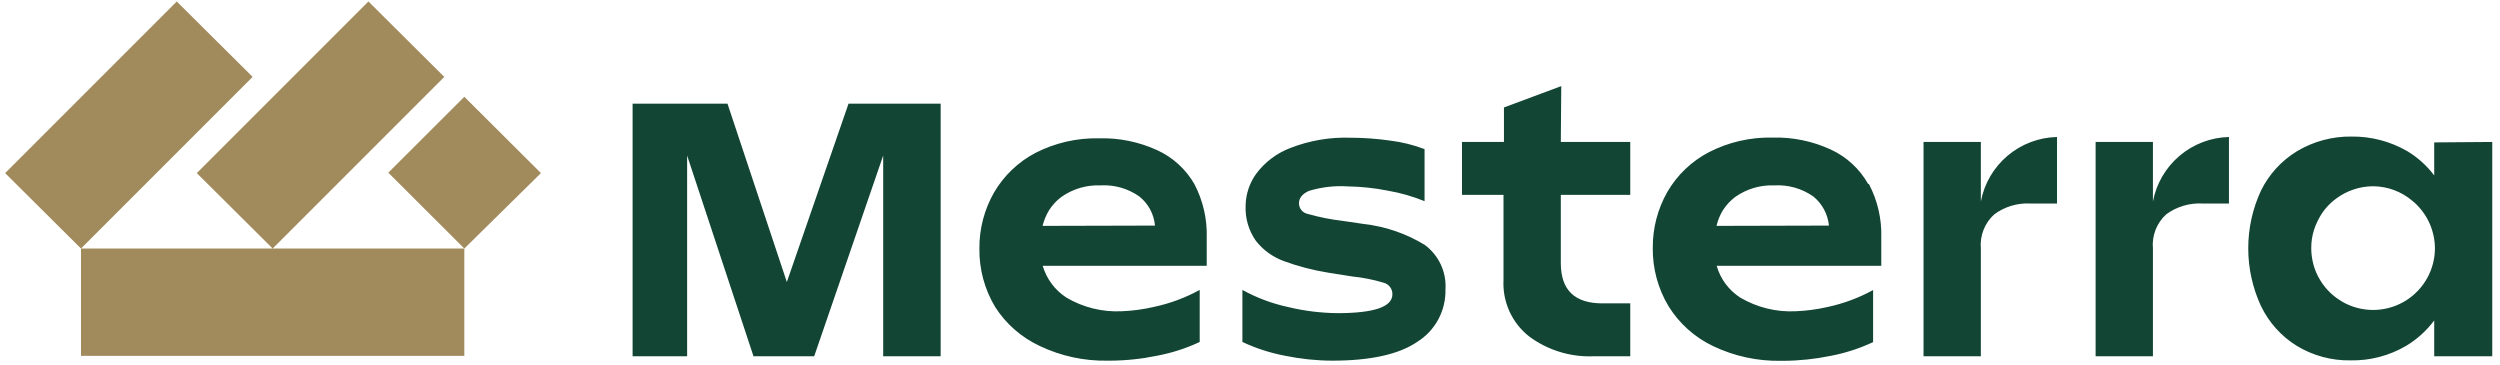 <?xml version="1.0" encoding="UTF-8"?> <svg xmlns="http://www.w3.org/2000/svg" width="171" height="25" viewBox="0 0 171 25" fill="none"><g clip-path="url(#clip0_2001_21)"><path d="M98.87 19.8C98.887 20.509 98.72 21.211 98.385 21.837C98.05 22.462 97.559 22.991 96.96 23.37C95.7 24.237 93.75 24.67 91.11 24.67C90.025 24.664 88.943 24.55 87.88 24.33C86.878 24.139 85.903 23.824 84.98 23.39V19.83C85.957 20.37 87.009 20.764 88.1 21C89.207 21.267 90.341 21.408 91.48 21.42C93.99 21.42 95.24 20.99 95.24 20.13C95.244 19.951 95.188 19.777 95.081 19.633C94.974 19.49 94.822 19.387 94.65 19.34C93.945 19.128 93.222 18.984 92.49 18.91L91.73 18.79L90.79 18.64C89.767 18.472 88.763 18.208 87.79 17.85C87.045 17.573 86.391 17.096 85.9 16.47C85.407 15.766 85.161 14.919 85.2 14.06C85.213 13.28 85.465 12.523 85.92 11.89C86.511 11.096 87.316 10.485 88.24 10.13C89.557 9.613 90.966 9.371 92.38 9.42C93.293 9.423 94.206 9.49 95.11 9.62C95.907 9.719 96.689 9.914 97.44 10.2V13.76C96.628 13.43 95.783 13.189 94.92 13.04C94.024 12.863 93.114 12.765 92.2 12.75C91.295 12.69 90.387 12.795 89.52 13.06C89.07 13.27 88.85 13.55 88.85 13.91C88.851 14.08 88.91 14.243 89.018 14.374C89.125 14.506 89.274 14.596 89.44 14.63C90.229 14.854 91.035 15.015 91.85 15.11L93.28 15.32C94.758 15.487 96.181 15.975 97.45 16.75C97.924 17.098 98.302 17.56 98.55 18.093C98.799 18.626 98.909 19.213 98.87 19.8ZM106.79 5.89L102.87 7.35V9.71H100V13.33H102.84V19.14C102.8 19.878 102.938 20.615 103.243 21.289C103.547 21.962 104.009 22.553 104.59 23.01C105.853 23.948 107.398 24.428 108.97 24.37H111.51V20.75H109.6C107.71 20.75 106.76 19.84 106.76 18V13.33H111.51V9.71H106.76L106.79 5.89ZM135.49 13.78V9.71H131.57V24.37H135.49V17C135.451 16.565 135.514 16.128 135.674 15.722C135.833 15.315 136.085 14.952 136.41 14.66C137.122 14.134 137.996 13.872 138.88 13.92H140.7V9.37C139.458 9.398 138.264 9.852 137.315 10.654C136.367 11.457 135.723 12.56 135.49 13.78ZM53.82 19.29L49.76 7.09H43.27V24.37H47V10.64L51.54 24.37H55.69L60.41 10.64V24.37H64.34V7.09H58.04L53.82 19.29ZM147.26 13.78V9.71H143.34V24.37H147.26V17C147.22 16.566 147.281 16.129 147.439 15.723C147.597 15.317 147.847 14.953 148.17 14.66C148.883 14.135 149.756 13.874 150.64 13.92H152.46V9.37C151.22 9.401 150.028 9.855 149.082 10.657C148.135 11.46 147.493 12.562 147.26 13.78ZM81.69 12.58C82.285 13.71 82.578 14.974 82.54 16.25V18.18H71.32C71.584 19.079 72.162 19.853 72.95 20.36C74.09 21.029 75.4 21.353 76.72 21.29C77.468 21.26 78.211 21.16 78.94 20.99C80.031 20.757 81.082 20.366 82.06 19.83V23.39C81.133 23.825 80.156 24.141 79.15 24.33C78.087 24.551 77.005 24.665 75.92 24.67H75.75C74.153 24.698 72.572 24.356 71.13 23.67C69.877 23.089 68.815 22.163 68.07 21C67.345 19.793 66.971 18.408 66.99 17C66.98 15.658 67.325 14.336 67.99 13.17C68.661 12.02 69.641 11.081 70.82 10.46C72.165 9.772 73.66 9.428 75.17 9.46C76.549 9.423 77.917 9.704 79.17 10.28C80.227 10.769 81.107 11.572 81.69 12.58ZM79 15.43C78.966 15.041 78.853 14.662 78.667 14.318C78.481 13.974 78.227 13.672 77.92 13.43C77.149 12.891 76.219 12.627 75.28 12.68C74.324 12.64 73.382 12.918 72.6 13.47C72.262 13.721 71.973 14.033 71.75 14.39C71.553 14.72 71.405 15.078 71.31 15.45L79 15.43ZM127.83 12.58C128.425 13.71 128.718 14.974 128.68 16.25V18.18H117.42C117.676 19.08 118.252 19.855 119.04 20.36C120.18 21.029 121.49 21.353 122.81 21.29C123.547 21.262 124.281 21.164 125 21C126.091 20.767 127.142 20.376 128.12 19.84V23.4C127.196 23.834 126.222 24.149 125.22 24.34C124.154 24.56 123.069 24.674 121.98 24.68H121.81C120.213 24.708 118.632 24.366 117.19 23.68C115.929 23.083 114.866 22.135 114.13 20.95C113.405 19.743 113.031 18.358 113.05 16.95C113.04 15.608 113.385 14.286 114.05 13.12C114.722 11.967 115.706 11.027 116.89 10.41C118.231 9.721 119.723 9.377 121.23 9.41C122.609 9.371 123.978 9.652 125.23 10.23C126.305 10.727 127.197 11.549 127.78 12.58H127.83ZM125.1 15.43C125.062 15.042 124.947 14.665 124.762 14.321C124.576 13.978 124.324 13.675 124.02 13.43C123.245 12.892 122.312 12.628 121.37 12.68C120.414 12.642 119.472 12.919 118.69 13.47C118.354 13.724 118.066 14.035 117.84 14.39C117.642 14.719 117.497 15.077 117.41 15.45L125.1 15.43ZM170.47 9.71V24.37H166.5V21.92C165.98 22.614 165.332 23.202 164.59 23.65C163.434 24.331 162.111 24.677 160.77 24.65C159.473 24.671 158.197 24.325 157.09 23.65C156.034 22.995 155.187 22.051 154.65 20.93C154.077 19.694 153.78 18.348 153.78 16.985C153.78 15.623 154.077 14.276 154.65 13.04C155.199 11.923 156.056 10.986 157.12 10.34C158.247 9.668 159.538 9.322 160.85 9.34C162.187 9.326 163.503 9.671 164.66 10.34C165.374 10.77 165.999 11.334 166.5 12V9.74L170.47 9.71ZM166.55 17C166.549 16.576 166.485 16.155 166.36 15.75C166.156 15.094 165.796 14.496 165.31 14.01C165.217 13.912 165.117 13.822 165.01 13.74C164.259 13.1 163.307 12.746 162.32 12.74C161.399 12.743 160.504 13.045 159.77 13.6C159.612 13.713 159.465 13.841 159.33 13.98C159.136 14.172 158.961 14.383 158.81 14.61C158.698 14.783 158.598 14.964 158.51 15.15C158.417 15.333 158.34 15.524 158.28 15.72C158.151 16.124 158.087 16.546 158.09 16.97C158.09 17.537 158.202 18.097 158.42 18.62C158.507 18.825 158.611 19.022 158.73 19.21C159.089 19.787 159.584 20.267 160.17 20.61C160.27 20.673 160.373 20.73 160.48 20.78C161.125 21.092 161.838 21.234 162.554 21.195C163.269 21.155 163.962 20.935 164.569 20.554C165.175 20.173 165.675 19.645 166.022 19.018C166.368 18.391 166.55 17.686 166.55 16.97V17Z" fill="#124534"></path><path d="M5.54 17H31.76V24.34H5.54V17ZM31.76 6.62L26.56 11.81L31.76 17L37 11.84L31.76 6.62ZM25.2 0.1L13.46 11.84L18.65 17L30.39 5.26L25.2 0.1ZM12.09 0.1L0.35 11.84L5.54 17L17.28 5.26L12.09 0.1Z" fill="#A18B5D"></path></g><defs><clipPath id="clip0_2001_21"><rect width="171" height="25" fill="white"></rect></clipPath></defs></svg> 
